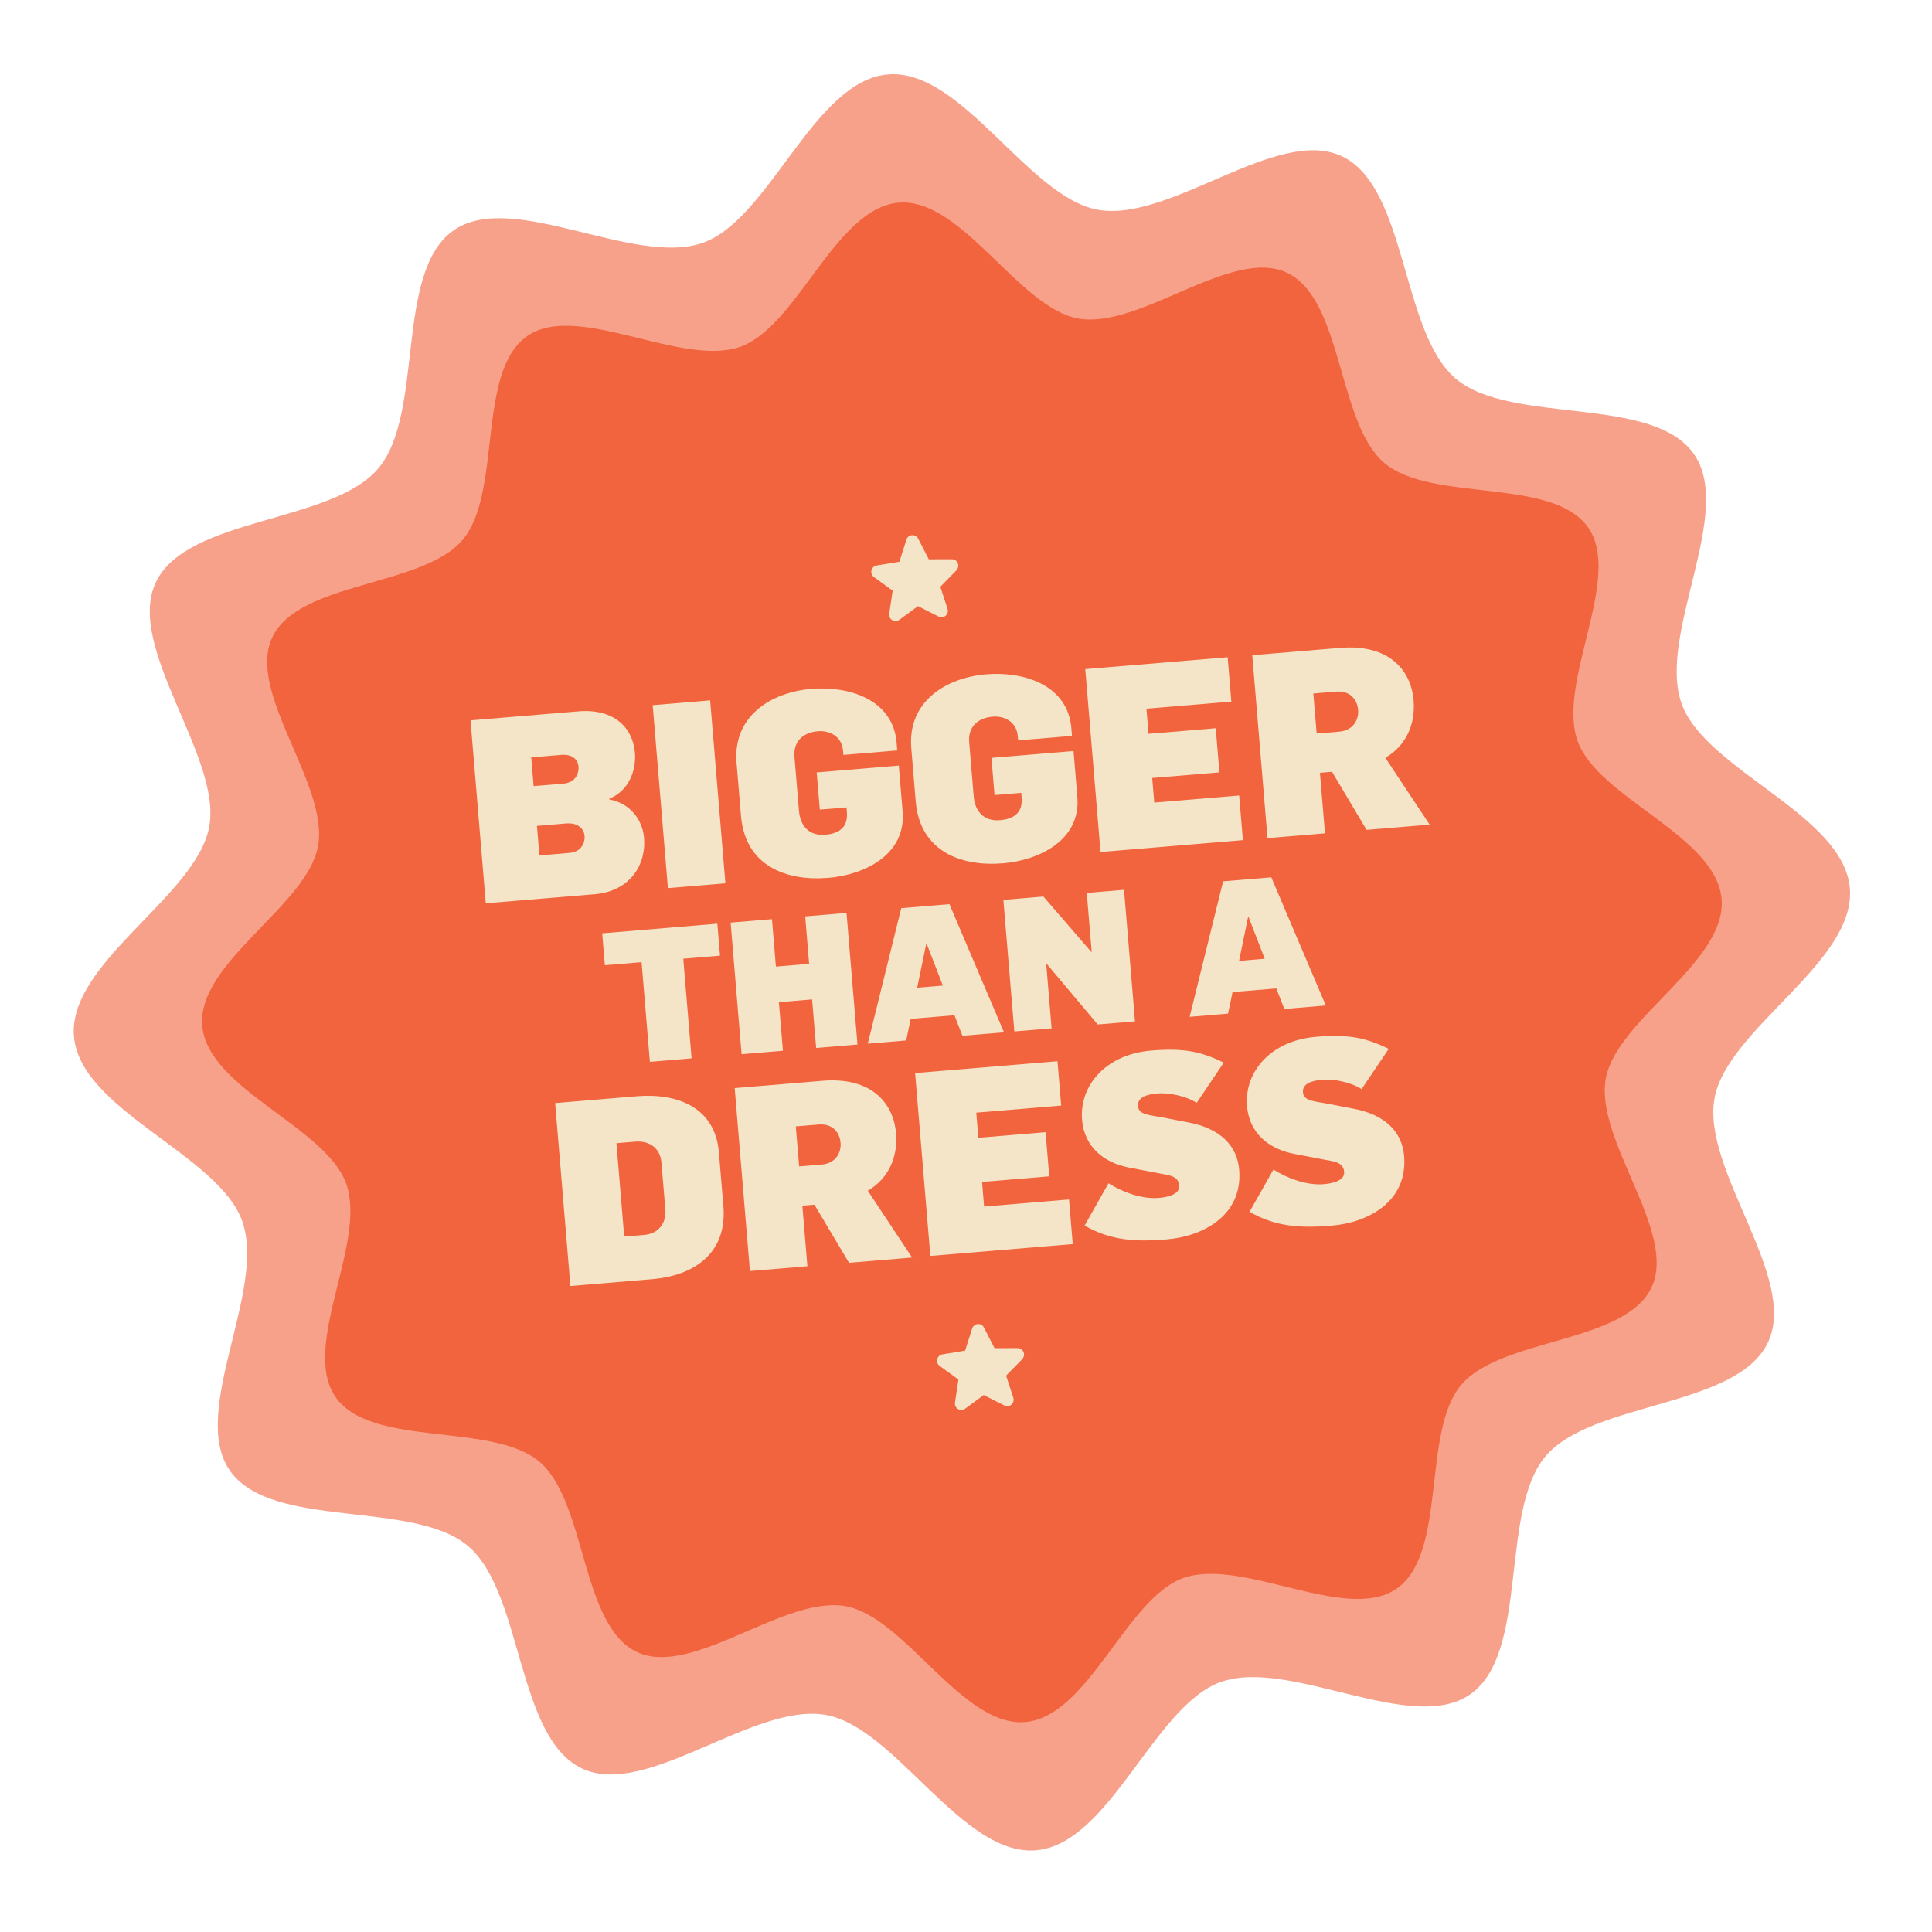 <svg width="199" height="199" viewBox="0 0 199 199" fill="none" xmlns="http://www.w3.org/2000/svg">
<g id="Sticker-05 1" clip-path="url(#clip0_66_299)">
<g id="Layer_1">
<g id="Group">
<path id="Vector" d="M190.541 91.502C191.175 99.107 177.888 105.953 176.6 113.128C175.262 120.55 185.261 131.601 182.109 138.264C178.917 145.023 163.993 144.326 159.198 149.994C154.403 155.661 157.56 170.263 151.423 174.53C145.373 178.736 132.82 170.71 125.721 173.258C118.859 175.716 114.312 189.953 106.702 190.587C99.092 191.221 92.251 177.934 85.076 176.646C77.654 175.308 66.603 185.307 59.94 182.155C53.181 178.963 53.877 164.039 48.21 159.244C42.543 154.449 27.941 157.606 23.674 151.469C19.468 145.419 27.494 132.866 24.946 125.767C22.488 118.905 8.251 114.358 7.617 106.748C6.983 99.138 20.27 92.297 21.558 85.122C22.846 77.948 12.897 66.649 16.049 59.986C19.241 53.227 34.164 53.924 38.96 48.256C43.755 42.589 40.598 27.987 46.735 23.72C52.785 19.514 65.338 27.54 72.437 24.992C79.299 22.534 83.846 8.297 91.456 7.663C99.066 7.029 105.907 20.316 113.081 21.604C120.504 22.942 131.555 12.943 138.218 16.095C144.977 19.287 144.28 34.211 149.948 39.006C155.615 43.801 170.217 40.644 174.484 46.781C178.69 52.831 170.664 65.384 173.212 72.483C175.67 79.345 189.906 83.892 190.541 91.502Z" fill="#F7A18B"/>
<path id="Vector_2" d="M177.328 92.603C177.87 99.11 166.501 104.968 165.397 111.103C164.257 117.452 172.806 126.906 170.111 132.609C167.379 138.392 154.615 137.792 150.511 142.643C146.406 147.494 149.111 159.983 143.86 163.634C138.687 167.235 127.942 160.365 121.869 162.546C116.002 164.65 112.108 176.832 105.601 177.374C99.094 177.917 93.236 166.547 87.102 165.443C80.753 164.303 71.298 172.852 65.595 170.157C59.812 167.425 60.412 154.661 55.561 150.557C50.71 146.452 38.222 149.157 34.57 143.906C30.919 138.656 37.839 127.988 35.658 121.916C33.554 116.048 21.372 112.154 20.83 105.647C20.288 99.14 31.657 93.283 32.761 87.148C33.901 80.799 25.352 71.345 28.047 65.641C30.779 59.858 43.543 60.458 47.648 55.607C51.752 50.756 49.047 38.268 54.298 34.617C59.471 31.015 70.216 37.886 76.288 35.705C82.156 33.601 86.05 21.419 92.557 20.876C99.064 20.334 104.922 31.703 111.056 32.807C117.405 33.947 126.86 25.398 132.563 28.093C138.346 30.825 137.746 43.589 142.597 47.694C147.448 51.798 159.936 49.094 163.588 54.344C167.189 59.518 160.319 70.263 162.499 76.335C164.603 82.202 176.786 86.097 177.328 92.603Z" fill="#F1643E"/>
<g id="Group_2">
<path id="Vector_3" d="M61.214 92.109L50.036 93.04L48.465 74.198L59.563 73.273C63.341 72.958 65.189 75.037 65.396 77.523C65.55 79.375 64.765 81.462 62.757 82.268L62.764 82.349C64.898 82.729 66.183 84.432 66.34 86.311C66.562 88.98 64.987 91.799 61.209 92.114L61.214 92.109ZM57.812 77.754L54.717 78.012L54.964 80.972L58.005 80.719C59.221 80.618 59.654 79.758 59.586 78.94C59.528 78.251 58.948 77.66 57.812 77.754ZM58.292 84.819L55.306 85.068L55.559 88.109L58.654 87.851C59.816 87.754 60.275 86.892 60.209 86.095C60.143 85.299 59.455 84.722 58.292 84.819Z" fill="#F5E5C8"/>
<path id="Vector_4" d="M68.797 91.477L67.227 72.634L73.147 72.141L74.718 90.983L68.797 91.477Z" fill="#F5E5C8"/>
<path id="Vector_5" d="M85.287 90.422C81.057 90.775 76.757 89.242 76.323 84.037L75.867 78.569C75.468 73.785 79.386 71.307 83.589 70.956C87.314 70.646 91.975 71.959 92.354 76.507L92.42 77.298L86.871 77.76L86.834 77.314C86.711 75.834 85.435 75.219 84.245 75.318C82.738 75.444 81.698 76.354 81.83 77.942L82.295 83.518C82.427 85.106 83.362 86.117 85.004 85.98C86.511 85.855 87.357 85.144 87.233 83.665L87.192 83.164L84.442 83.393L84.122 79.561L92.577 78.856L92.972 83.587C93.344 88.054 89.018 90.117 85.293 90.427L85.287 90.422Z" fill="#F5E5C8"/>
<path id="Vector_6" d="M103.285 88.922C99.055 89.275 94.754 87.742 94.32 82.537L93.864 77.069C93.466 72.285 97.383 69.807 101.587 69.456C105.311 69.146 109.973 70.459 110.352 75.007L110.418 75.798L104.869 76.26L104.832 75.814C104.708 74.334 103.432 73.719 102.243 73.818C100.736 73.944 99.695 74.854 99.828 76.442L100.292 82.018C100.425 83.606 101.36 84.617 103.001 84.48C104.508 84.355 105.354 83.644 105.231 82.165L105.189 81.664L102.439 81.893L102.12 78.061L110.575 77.356L110.969 82.087C111.341 86.554 107.015 88.617 103.291 88.927L103.285 88.922Z" fill="#F5E5C8"/>
<path id="Vector_7" d="M113.355 87.763L111.785 68.92L126.451 67.698L126.831 72.267L118.086 72.996L118.301 75.585L125.223 75.008L125.602 79.556L118.68 80.133L118.892 82.668L127.637 81.939L128.021 86.535L113.355 87.757L113.355 87.763Z" fill="#F5E5C8"/>
<path id="Vector_8" d="M140.76 85.479L137.2 79.494L135.956 79.598L136.476 85.836L130.556 86.329L128.986 67.487L138.022 66.734C143.043 66.315 145.342 68.996 145.605 72.144C145.799 74.469 144.927 76.753 142.694 78.056L147.256 84.937L140.755 85.479L140.76 85.479ZM137.628 71.237L135.276 71.433L135.619 75.556L137.944 75.362C139.317 75.248 139.978 74.207 139.888 73.125C139.798 72.043 139.054 71.119 137.628 71.237Z" fill="#F5E5C8"/>
<path id="Vector_9" d="M70.379 98.748L71.234 109.011L66.939 109.369L66.084 99.106L62.3 99.421L62.026 96.133L73.888 95.144L74.162 98.433L70.379 98.748Z" fill="#F5E5C8"/>
<path id="Vector_10" d="M84.065 107.942L83.648 102.942L80.225 103.227L80.642 108.227L76.385 108.582L75.255 95.03L79.513 94.675L79.92 99.562L83.343 99.276L82.936 94.39L87.193 94.035L88.322 107.587L84.065 107.942Z" fill="#F5E5C8"/>
<path id="Vector_11" d="M99.135 106.686L98.308 104.571L93.803 104.946L93.338 107.169L89.382 107.499L92.831 93.544L97.793 93.13L103.413 106.329L99.135 106.686ZM95.458 97.232L95.399 97.237L94.473 101.736L97.116 101.516L95.458 97.232Z" fill="#F5E5C8"/>
<path id="Vector_12" d="M113.069 105.524L107.8 99.265L107.762 99.268L108.316 105.921L104.479 106.24L103.349 92.689L107.472 92.345L112.408 98.057L112.446 98.054L111.939 91.973L115.777 91.653L116.906 105.205L113.069 105.524Z" fill="#F5E5C8"/>
<path id="Vector_13" d="M132.288 103.923L131.461 101.808L126.956 102.183L126.491 104.406L122.536 104.736L125.984 90.78L130.947 90.367L136.561 103.567L132.282 103.923L132.288 103.923ZM128.611 94.469L128.552 94.474L127.627 98.973L130.269 98.753L128.611 94.469Z" fill="#F5E5C8"/>
<path id="Vector_14" d="M67.18 131.758L58.752 132.461L57.181 113.618L65.555 112.92C69.861 112.561 73.664 114.109 74.045 118.678L74.51 124.254C74.919 129.167 71.383 131.408 67.18 131.758ZM68.121 119.708C68.004 118.309 66.948 117.465 65.419 117.592L63.492 117.753L64.294 127.37L66.355 127.199C67.991 127.062 68.633 125.784 68.536 124.622L68.126 119.708L68.121 119.708Z" fill="#F5E5C8"/>
<path id="Vector_15" d="M87.448 130.069L83.888 124.085L82.644 124.188L83.164 130.426L77.244 130.92L75.674 112.077L84.71 111.324C89.731 110.905 92.031 113.586 92.293 116.735C92.487 119.06 91.615 121.343 89.382 122.646L93.945 129.528L87.443 130.07L87.448 130.069ZM84.321 115.827L81.969 116.023L82.313 120.146L84.638 119.952C86.01 119.838 86.671 118.796 86.581 117.715C86.491 116.633 85.748 115.709 84.321 115.827Z" fill="#F5E5C8"/>
<path id="Vector_16" d="M95.828 129.371L94.258 110.528L108.924 109.306L109.304 113.875L100.559 114.604L100.774 117.193L107.696 116.616L108.075 121.164L101.154 121.741L101.365 124.276L110.111 123.547L110.494 128.143L95.828 129.365L95.828 129.371Z" fill="#F5E5C8"/>
<path id="Vector_17" d="M120.219 127.658C117.076 127.919 114.461 127.818 111.717 126.236L114.177 121.88C115.471 122.704 117.508 123.543 119.359 123.388C120.285 123.311 121.534 123.023 121.459 122.124C121.385 121.225 120.63 121.077 119.711 120.915C119.628 120.895 119.767 120.937 119.497 120.878L116.308 120.266C113.66 119.766 111.683 118.099 111.454 115.349C111.164 111.861 113.846 108.603 118.576 108.209C122.064 107.918 123.802 108.358 126.05 109.45L123.258 113.596C122.186 112.888 120.373 112.53 119.237 112.625C118.021 112.726 117.144 113.065 117.217 113.937C117.289 114.808 118.305 114.832 119.681 115.086L122.468 115.623C125.656 116.235 127.428 117.979 127.637 120.487C128.031 125.218 123.873 127.348 120.224 127.652L120.219 127.658Z" fill="#F5E5C8"/>
<path id="Vector_18" d="M137.21 126.242C134.067 126.503 131.452 126.402 128.708 124.82L131.168 120.464C132.462 121.288 134.499 122.127 136.35 121.972C137.276 121.895 138.525 121.607 138.45 120.708C138.376 119.809 137.621 119.661 136.702 119.499C136.619 119.479 136.758 119.521 136.488 119.462L133.299 118.85C130.651 118.35 128.674 116.683 128.445 113.933C128.155 110.445 130.837 107.187 135.567 106.793C139.055 106.502 140.793 106.942 143.041 108.034L140.249 112.18C139.176 111.472 137.364 111.114 136.228 111.209C135.012 111.31 134.135 111.649 134.208 112.521C134.28 113.392 135.296 113.416 136.672 113.67L139.459 114.207C142.647 114.819 144.419 116.563 144.628 119.071C145.022 123.802 140.864 125.932 137.215 126.236L137.21 126.242Z" fill="#F5E5C8"/>
</g>
<path id="Vector_19" d="M98.53 58.731L96.857 60.437L97.6 62.716C97.715 63.059 97.524 63.432 97.181 63.548C97.018 63.605 96.832 63.587 96.68 63.508L94.552 62.434L92.632 63.845C92.336 64.06 91.924 63.997 91.71 63.7C91.606 63.562 91.564 63.387 91.593 63.211L91.948 60.84L90.016 59.435C89.721 59.221 89.655 58.81 89.868 58.51C89.97 58.371 90.12 58.278 90.291 58.247L92.638 57.862L93.363 55.58C93.475 55.234 93.844 55.041 94.189 55.153C94.356 55.204 94.496 55.322 94.574 55.479L95.668 57.609L98.046 57.601C98.409 57.603 98.705 57.898 98.708 58.261C98.706 58.435 98.638 58.597 98.519 58.721L98.53 58.731Z" fill="#F5E5C8"/>
<path id="Vector_20" d="M105.303 139.989L103.63 141.695L104.372 143.974C104.488 144.316 104.297 144.69 103.954 144.805C103.791 144.862 103.605 144.845 103.452 144.766L101.325 143.691L99.405 145.103C99.108 145.318 98.697 145.254 98.482 144.958C98.379 144.82 98.337 144.645 98.365 144.469L98.721 142.098L96.788 140.693C96.494 140.479 96.427 140.068 96.641 139.768C96.743 139.629 96.892 139.536 97.063 139.505L99.41 139.12L100.136 136.837C100.248 136.492 100.616 136.299 100.962 136.411C101.129 136.462 101.269 136.58 101.347 136.736L102.44 138.867L104.819 138.859C105.182 138.861 105.477 139.156 105.481 139.519C105.479 139.692 105.411 139.855 105.291 139.979L105.303 139.989Z" fill="#F5E5C8"/>
</g>
</g>
</g>
<defs>
<clipPath id="clip0_66_299">
<rect width="183.553" height="183.553" fill="white" transform="translate(0 15.291) rotate(-4.764)"/>
</clipPath>
</defs>
</svg>
